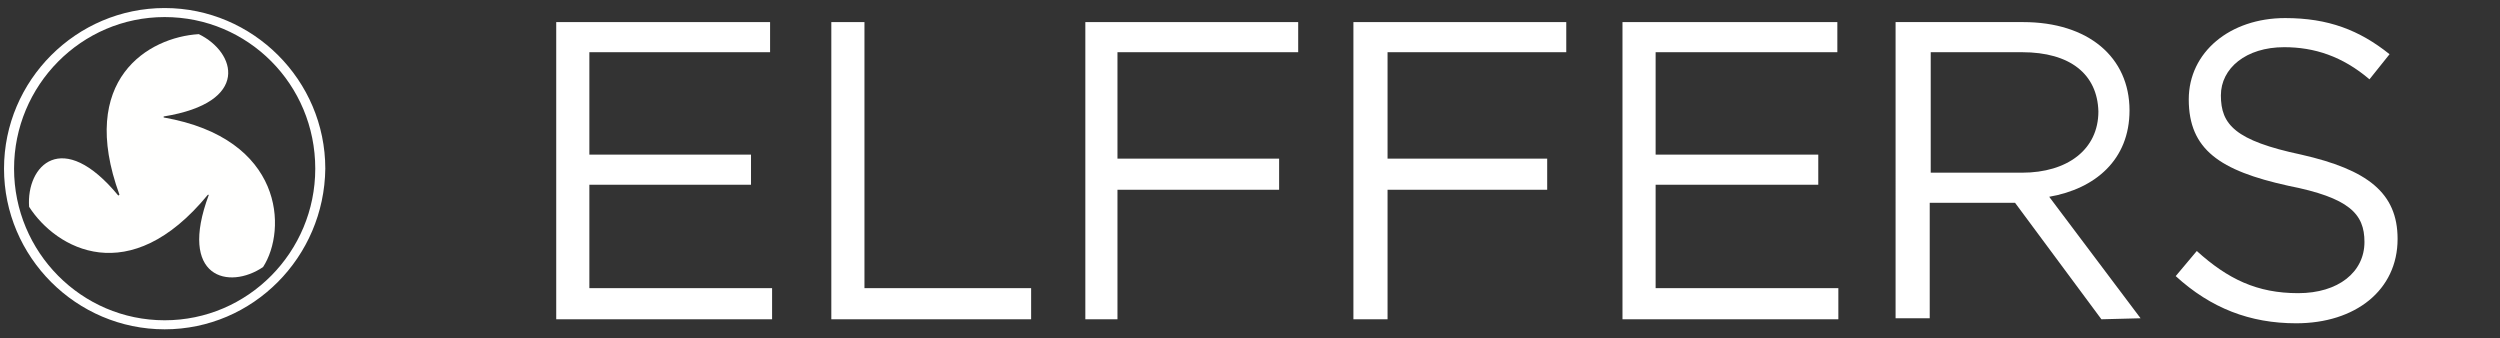 <?xml version="1.0" encoding="utf-8"?>
<!-- Generator: Adobe Illustrator 23.0.3, SVG Export Plug-In . SVG Version: 6.00 Build 0)  -->
<svg version="1.1" id="Laag_1" xmlns="http://www.w3.org/2000/svg" xmlns:xlink="http://www.w3.org/1999/xlink" x="0px" y="0px"
	 viewBox="0 0 249 33.7" style="enable-background:new 0 0 249 33.7;" xml:space="preserve">
<rect x="0" y="0" width="249" height="33.7" fill="#333333" stroke="none"/>
<style type="text/css">
	.st0{fill-rule:evenodd;clip-rule:evenodd;fill:#FFFFFF;}
	.st1{fill:#FFFFFF;}
	.st2{fill-rule:evenodd;clip-rule:evenodd;fill:#FFFFFE;}
</style>
<g>
	<polyline id="Fill-7" class="st0" points="76.7,5.2 58.7,5.2 58.7,15.4 74.8,15.4 74.8,18.4 58.7,18.4 58.7,28.7 76.9,28.7 
		76.9,31.8 55.4,31.8 55.4,2.2 76.7,2.2 76.7,5.2 	"/>
	<polyline id="Fill-8" class="st0" points="82.8,2.2 86.1,2.2 86.1,28.7 102.7,28.7 102.7,31.8 82.8,31.8 82.8,2.2 	"/>
	<polyline id="Fill-9" class="st0" points="129.3,5.2 111.3,5.2 111.3,15.8 127.4,15.8 127.4,18.9 111.3,18.9 111.3,31.8 
		108.1,31.8 108.1,2.2 129.3,2.2 129.3,5.2 	"/>
	<polyline id="Fill-10" class="st0" points="156,5.2 138.2,5.2 138.2,15.8 154.1,15.8 154.1,18.9 138.2,18.9 138.2,31.8 134.8,31.8 
		134.8,2.2 156,2.2 156,5.2 	"/>
	<polyline id="Fill-11" class="st0" points="183,5.2 164.9,5.2 164.9,15.4 181.1,15.4 181.1,18.4 164.9,18.4 164.9,28.7 183.1,28.7 
		183.1,31.8 161.6,31.8 161.6,2.2 183,2.2 183,5.2 	"/>
	<path id="Fill-12" class="st0" d="M201.4,5.2h-9.1v12h9.1c4.5,0,7.6-2.3,7.6-6.1C208.9,7.4,206.2,5.2,201.4,5.2 M209.3,31.8
		l-8.6-11.6h-8.5v11.5h-3.4V2.2h12.7c6.5,0,10.6,3.5,10.6,8.8c0,4.9-3.4,7.8-8,8.6l9.1,12.1L209.3,31.8"/>
	<path id="Fill-13" class="st0" d="M229.2,15.4c6.6,1.5,9.6,3.8,9.6,8.4c0,5.1-4.2,8.4-10.1,8.4c-4.6,0-8.5-1.5-12-4.7l2.1-2.5
		c3.1,2.8,6,4.2,10.1,4.2c4,0,6.6-2.1,6.6-5.1c0-2.8-1.5-4.4-7.6-5.6c-6.8-1.5-9.9-3.6-9.9-8.6c0-4.7,4.1-8.1,9.6-8.1
		c4.3,0,7.4,1.2,10.4,3.6L236,7.9c-2.7-2.3-5.5-3.2-8.5-3.2c-3.8,0-6.3,2.1-6.3,4.8C221.2,12.4,222.6,14,229.2,15.4"/>
</g>
<g>
	<path class="st1" d="M16.4,32.8c-8.8,0-16-7.2-16-16s7.2-16,16-16s16,7.2,16,16C32.3,25.6,25.2,32.8,16.4,32.8z M16.4,1.7
		c-8.3,0-15,6.8-15,15.1s6.7,15.1,15,15.1s15-6.8,15-15.1C31.4,8.4,24.7,1.7,16.4,1.7z"/>
	<path id="Fill-15" class="st2" d="M19.8,3.4c-5,0.3-12.1,4.5-7.9,16c0,0-0.1,0-0.1,0.1c-5.6-6.8-9.2-3-8.9,1.1l0,0
		c2.7,4.2,10,8.3,17.8-1.2h0.1c-3.1,8.3,2,9.5,5.4,7.2l0,0c2.4-3.7,2.1-12.8-9.9-14.9v-0.1C25,10.2,23.5,5.2,19.8,3.4"/>
</g>
</svg>

